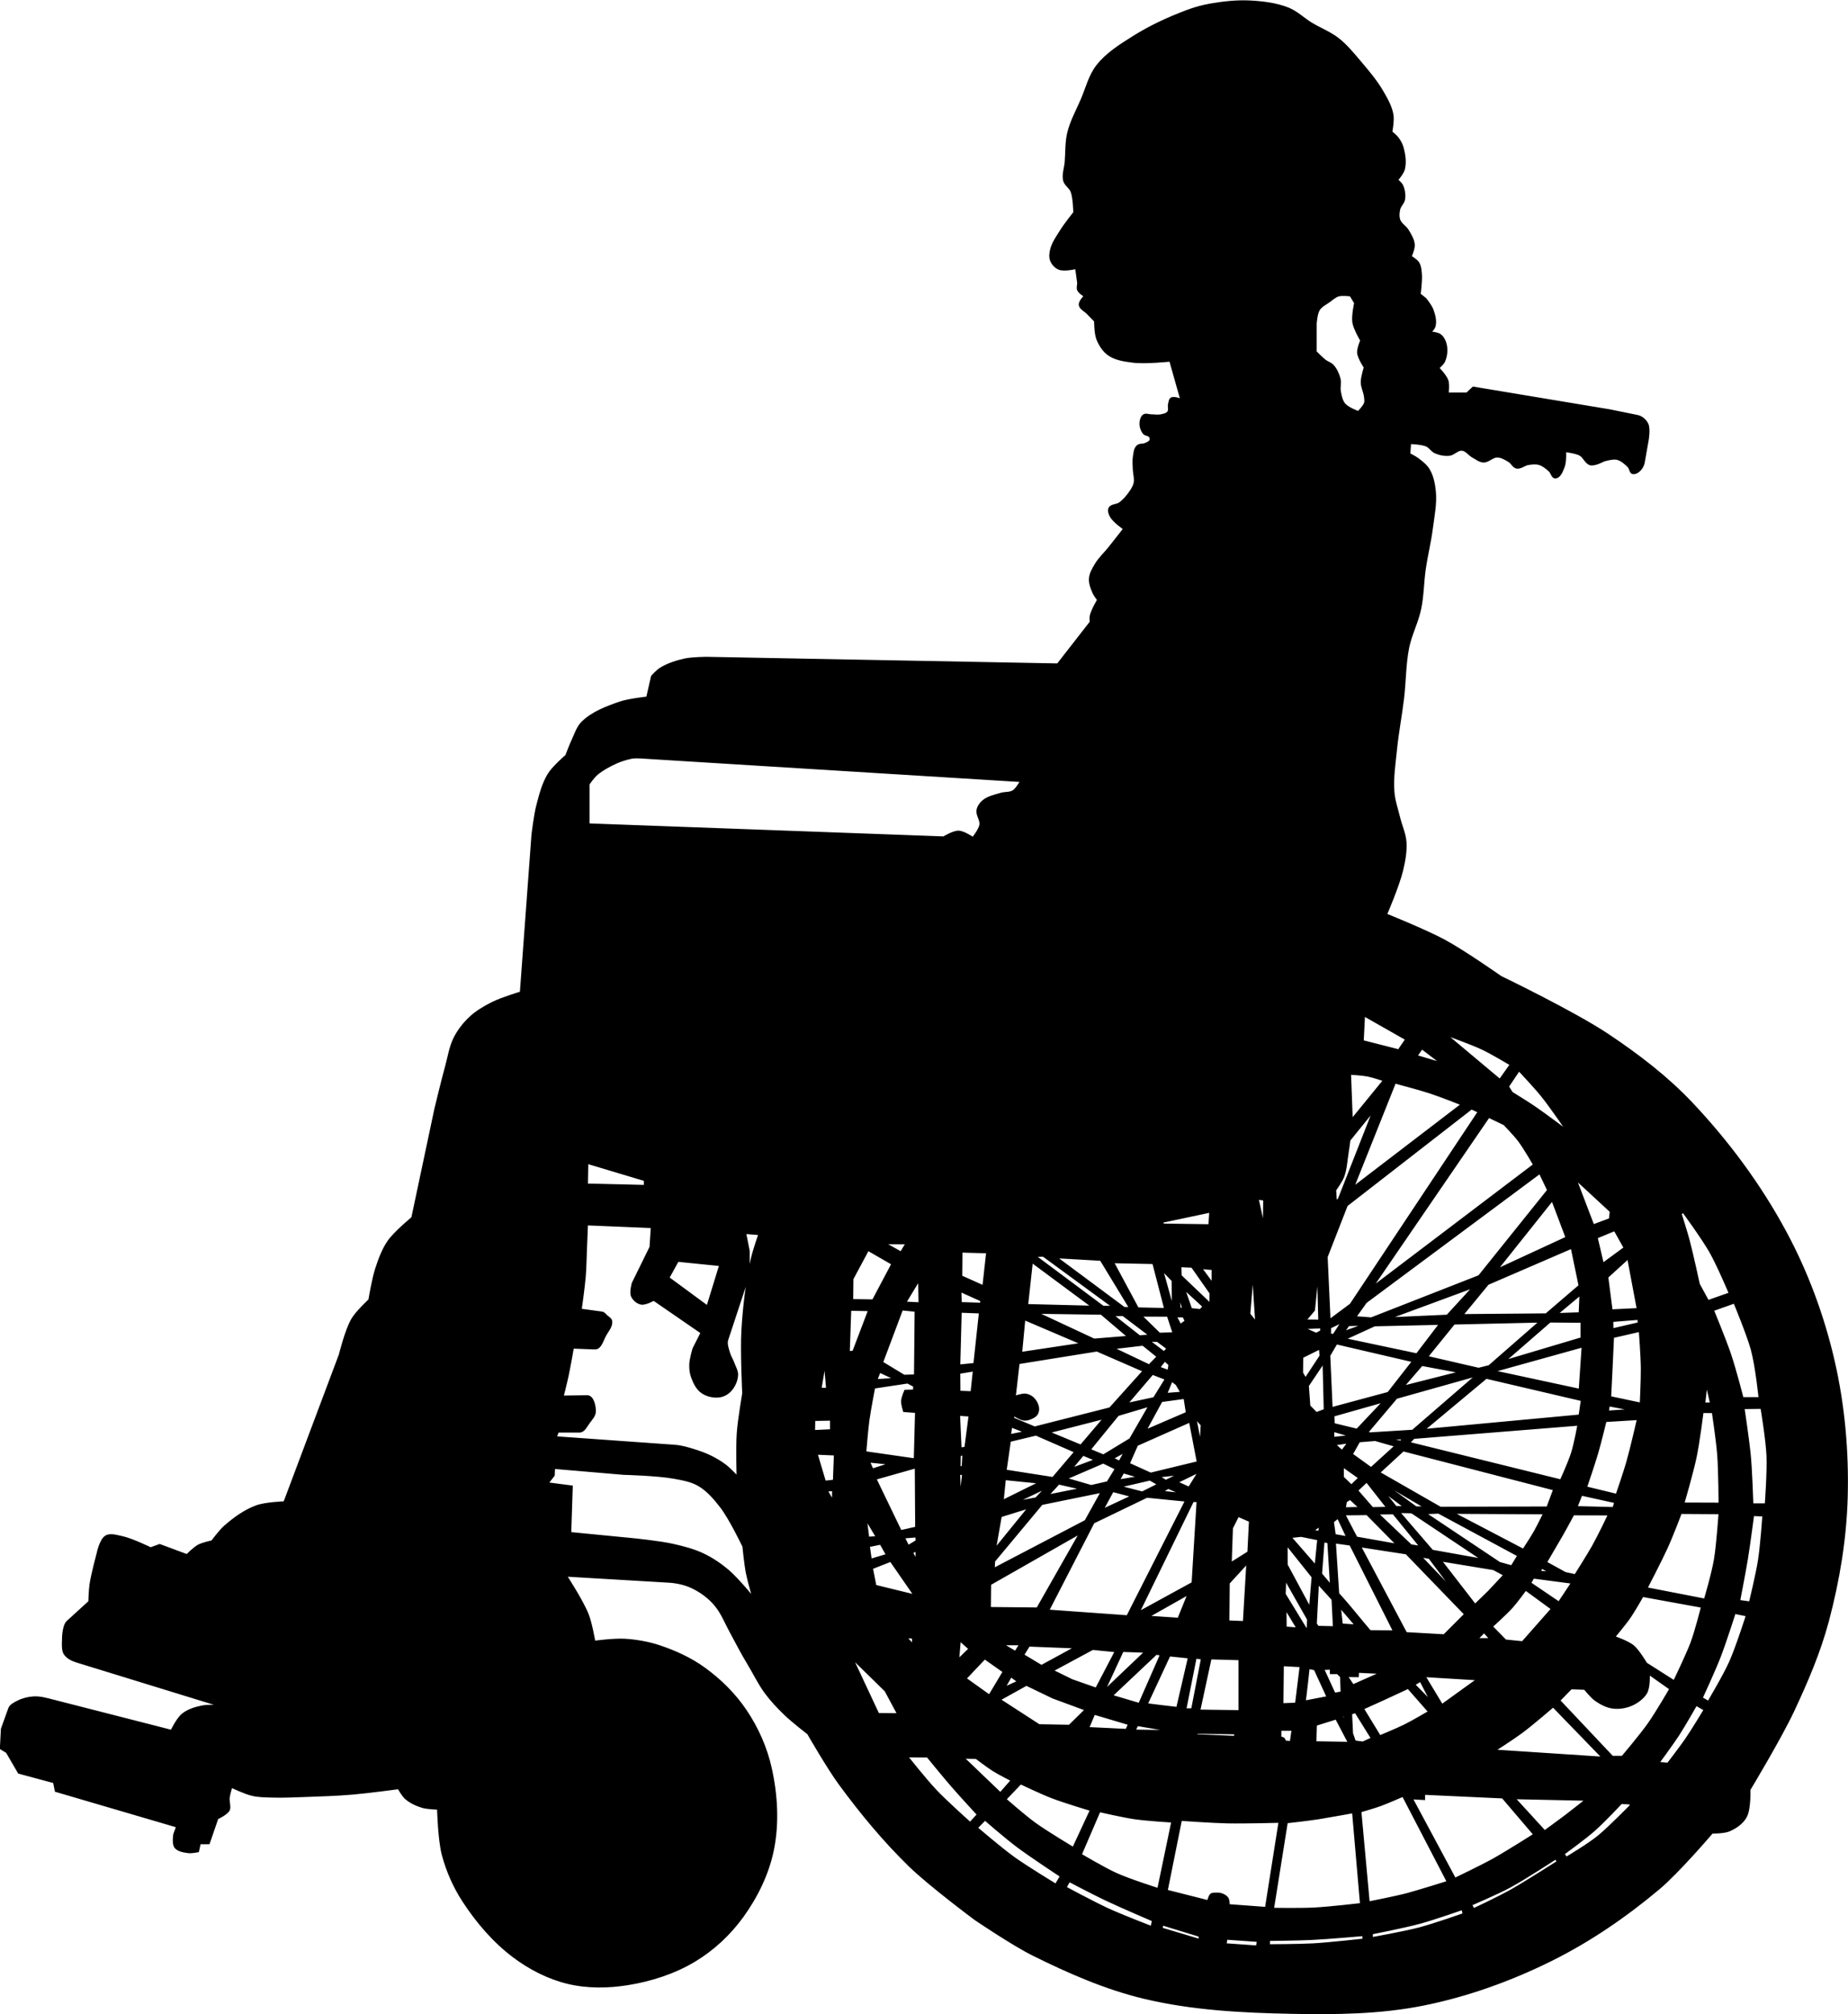 <?xml version="1.0" encoding="UTF-8"?>
<svg width="131.57mm" height="143.36mm" version="1.1" viewBox="0 0 131.57 143.36" xmlns="http://www.w3.org/2000/svg">
<g transform="matrix(3 0 0 3 -147.44 -384.32)">
<path d="m80.072 159.62 0.43-0.021v0.091l-0.116 0.066zm0.637 0.152 0.002-0.168 0.29-0.139-0.203 0.315-0.09-7e-3c-7.8e-5 -1e-5 1.22e-4 -1.2e-4 1.23e-4 -2e-4zm0.316-0.051 0.123-0.174 0.39-0.011zm-2.231-0.435 0.167 0.207-0.081-1.246zm0.198-2.738 0.158 0.02-0.009 0.66zm-1.142 0.631 0.02-0.326-1.141 0.242 0.015 0.068zm-0.71 1.977 0.088 5e-3 -0.111-0.373zm-0.093 0.182 0.112 0.21 0.129-0.095-0.054-0.113zm0.194-0.664 0.47 0.432-0.077 0.087-0.222-0.024zm0.685-0.457 4.9e-5 0.356-0.282-0.382zm-0.761 0.161c-0.003-0.042-0.006-0.229-0.006-0.229l0.279 0.013 0.439 0.626-0.004 0.266zm-0.444-0.154 0.257 0.268 5e-3 0.673zm-1.163-0.17 0.96 0.02 0.283 1.093-0.653-0.015zm0.267 1.089h0.143l-0.696-1.146-1.071-0.061zm0.395 0.178 0.442 0.432 0.339-0.01-0.138-0.42zm0.187 0.598 0.364 0.276 0.087-0.093-0.243-0.181zm-0.218-0.105 0.254-0.019-0.644-0.488-0.248 7e-3zm-2.487-1.909 0.205-6e-3 1.659 1.215h-0.242zm-0.181 1.168 1.555 0.039-1.442-1.069zm1.59 0.82 0.819-0.067-0.647-0.55-1.541-0.022zm0.446 0.202 0.862 0.41 0.204-0.21-0.352-0.284zm-2.178 0.114 0.076-0.805 1.374 0.587zm-0.187 1.556 0.509 0.213 1.789-0.454 0.801-0.891-1.112-0.484-1.86 0.299-0.092 0.804s0.17-0.064 0.257-0.054c0.065 8e-3 0.13 0.039 0.178 0.084 0.06 0.057 0.105 0.138 0.118 0.22 0.008 0.05 3.39e-4 0.107-0.026 0.151-0.029 0.047-0.082 0.077-0.132 0.099-0.054 0.024-0.115 0.043-0.173 0.036-0.092-0.01-0.252-0.114-0.252-0.114zm3.462-1.209 0.134-0.173 0.114 0.101-0.024 0.154zm-0.773 0.866 0.654-0.14 0.283-0.457-0.321-0.124zm-1.854 0.668 1.333-0.342-0.562 0.661zm-0.884-0.14 0.344 0.135-0.373 0.076zm-0.133 1.051 0.102-0.708 0.621-0.149 0.934 0.408-0.531 0.625zm1.994-0.496 0.674-0.826 0.753-0.224-0.461 0.8-0.637 0.387zm0.542 0.204 0.169 0.082 0.139-0.252zm-0.987 0.259 0.29-0.348 0.303 0.127zm-1.619 0.753 0.053-0.521 0.832 0.084zm1.497-0.53 0.893-0.385 0.301 0.149-0.198 0.323-0.39 0.089zm-0.432 0.404 0.267-0.29 0.553 0.126zm-0.767 0.158 0.497-0.093 0.25-0.263zm-0.342 0.327 0.675-0.21-0.814 1.002zm-0.168 1.256 0.01-0.19 1.131-1.356 1.428-0.291-0.387 0.697zm-0.091 0.925 1.129 0.011 1.024-1.801-2.147 1.223zm-0.178-7.416 0.006-0.051-0.514-0.254 0.003 0.043zm-0.502-0.453 0.529 0.237 0.09-0.81-0.613-0.017zm-0.011 0.634 0.487 0.015-1.51e-4 -0.081-0.496-0.224zm-1e-3 0.203 0.459 0.017-0.132 1.225-0.361 0.036zm-0.03 1.901 0.29 0.011 0.055-0.52-0.349 0.057zm0.027 1.345 0.117-0.016 0.1-0.767-0.253-0.017zm-0.024 0.441 0.076 4e-3 0.017-0.314-0.089 0.031zm-0.01 0.152 0.096 0.017-0.073 0.631zm4.912-1.886 0.368-0.029-0.118-0.202-0.117-0.09zm0.82 1.217 0.027-0.483-0.155-0.173zm-1.316-0.342 0.386-0.709 0.549-0.075 0.056 0.357zm-0.391 0.78 0.521 0.236 1.121-0.271-0.187-0.97-1.258 0.558zm-0.238 0.398 0.108-0.197 0.388 0.115zm0.946-0.098 0.172 0.108 0.336-0.165zm-3.65e-4 0.19-0.386 0.193-0.545-0.141 0.729-0.169zm-1.334 0.61 0.247-0.455 0.466 0.123zm1.769-0.661 0.29 0.132 0.244-0.392zm-0.358 0.227 0.501 0.054-0.349-0.15zm-2.698 2.819 1.883 0.135 1.393-2.746-0.931-0.093-1.268 0.612zm-3.891-8.72 0.535 3e-3 -0.134 0.222zm0.499 1.412 0.343 0.017-0.01-0.566zm-1.258-0.059 5e-3 -0.504 0.371-0.692 0.581 0.335-0.46 0.868zm-0.046 0.227 0.451 9e-3 -0.375 0.986-0.111 0.015zm0.755 1.252 0.524 0.317 0.26-9e-3 0.015-1.536-0.326-0.032zm-0.058 0.216 0.372 0.174-0.451 0.031zm-0.34 1.915 1.177 0.169 0.03-1.127-0.286-0.022s-0.049-0.158-0.045-0.238c0.004-0.083 0.072-0.24 0.072-0.24l0.211-7e-3 0.003-0.11-0.157-0.082-0.795 0.12s-0.1 0.515-0.136 0.774c-0.034 0.253-0.074 0.762-0.074 0.762zm-1.063-1.506h0.159l-0.053-0.627zm-0.153 1.003 0.404-0.019v-0.254l-0.399 8e-3zm0.3 1.412 0.154-0.015-0.003 0.271zm-0.24-0.877 0.437 0.019-0.023 0.624-0.216 0.024zm1.242 0.186 0.514 0.053-0.43 0.139zm0.154 0.409 0.961-0.272 9e-3 1.434-0.369 0.083zm0.674 1.392 0.302-0.024 0.004 0.111-0.202 0.121zm0.194 0.356 0.11-0.051v0.261zm-1.038-0.347 0.209-0.013-0.266-0.445zm0.014 0.196 0.282-0.057 0.152 0.268-0.388 0.116zm0.073 0.525 0.448-0.176 0.572 0.826-0.937-0.229zm0.806 1.636 0.171 0.012v0.178zm6.812-3.229h0.114l-0.119 1.946-1.286 0.704zm-1.07 2.746 0.729 0.049 0.242-0.597zm-4.462 0.551 0.235 0.211-0.274 0.264zm1.214 0.858 0.177 0.129-0.338 0.155zm-1.08 0.058 0.458-0.483 0.453 0.319-0.341 0.571zm0.873-0.815h0.432l-0.118 0.186zm0.495 0.256 0.14-0.225 1.11 0.044-0.813 0.443zm0.695 0.37 0.957-0.516 0.552 0.055-0.467 0.892-0.58-0.204zm-1.254 0.689 0.639-0.355 0.63 0.304 0.781 0.288-0.39 0.384-0.721-0.013zm2.922-1.157 0.546 0.019-0.993 0.945zm-0.262 1.066 1.059-0.999 0.116 0.019-0.516 1.175zm-0.558 0.766 0.144-0.343 0.83 0.247-0.062 0.14zm-4.981-0.333 0.477 5e-3 -0.3-0.559-0.806-0.791zm2.743 1.338c0.138 0.086 0.43 0.233 0.43 0.233l-0.273 0.311-0.887-0.85 0.315 9e-3s0.271 0.207 0.415 0.297zm-2.063-0.336 0.492 4e-3s0.375 0.46 0.569 0.684c0.204 0.236 0.627 0.694 0.627 0.694l-0.185 0.203s-0.561-0.499-0.819-0.772c-0.244-0.258-0.685-0.814-0.685-0.814zm2.337 1.02 0.364-0.38s0.484 0.231 0.735 0.328c0.306 0.118 0.935 0.306 0.935 0.306l-0.42 0.904s-0.629-0.374-0.924-0.589c-0.241-0.175-0.689-0.568-0.689-0.568zm-0.679 0.678 0.197-0.2s0.464 0.405 0.763 0.631 1.041 0.715 1.041 0.715l-0.122 0.206s-0.701-0.424-1.014-0.651-0.865-0.702-0.865-0.702zm5.195-4.041 0.153 0.022-0.234 1.207h-0.164zm-1.162 1.108 0.54-1.16 0.465 0.048-0.278 1.201c-0.242-0.027-0.485-0.057-0.727-0.088zm-0.289 0.626 0.067-0.134 0.868 0.148zm-1.276 2.943s0.554 0.327 0.83 0.453c0.339 0.154 1.012 0.365 1.012 0.365l0.334-1.604s-0.599-0.036-0.895-0.079c-0.281-0.041-0.836-0.169-0.836-0.169zm-0.361 0.78 0.089-0.157s0.572 0.301 0.863 0.439c0.37 0.176 1.125 0.498 1.125 0.498l-0.032 0.16s-0.701-0.269-1.042-0.426c-0.341-0.157-1.003-0.514-1.003-0.514zm3.92-7.689 0.029-0.84 0.147-0.292 0.283 0.124-0.037 0.743zm-0.055 1.376 0.37 0.015 0.083-1.412-0.445 0.485zm1.336-0.648 0.013-0.362 0.545 0.961-0.014 0.292zm0.019 0.335 0.004 0.458 0.286 0.023zm-0.063 1.349 0.426 0.023-0.11 0.893-0.326 0.012zm-1.715-0.161 0.689 0.019 5.6e-5 1.235-0.957-0.013zm-0.326 1.765 0.918 0.013-0.013 0.086-0.924-0.039zm1.983-0.072 0.292 5.3e-4 -0.043 0.294-0.14-0.013s-0.009-0.059-0.043-0.078c-0.015-8e-3 -0.067-0.02-0.067-0.02zm-2.36 2.138s0.731 0.052 1.098 0.06c0.415 9e-3 1.245-0.014 1.245-0.014l-0.323 2.046-0.887-0.066s0.003-0.113-0.025-0.159c-0.029-0.048-0.084-0.079-0.136-0.098-0.06-0.022-0.127-0.02-0.19-0.014-0.022 2e-3 -0.048 3e-3 -0.065 0.018-0.044 0.038-0.069 0.16-0.069 0.16l-0.986-0.25zm1.827 2.872-0.02 0.135-0.749-0.053 0.023-0.134zm-2.281-0.289 0.899 0.269v-0.1l-0.891-0.273c0.004 0.03-0.009 0.073-0.008 0.103zm4.278-5.044 0.068-0.027 0.009 0.193zm-0.45-1.119 0.271 0.59 0.171-0.032-0.014-0.375-0.083-0.084h-0.158l-0.002-0.107zm-0.439 0.776c0.016-0.047 0.095-0.799 0.095-0.799l0.149 0.029 0.305 0.664zm0.268 0.549 0.483-0.151 0.305 0.581-0.801-0.014zm-0.079-4.609 0.157 0.037 0.028-0.157zm-0.612 6.921s0.5-0.055 0.749-0.094c0.264-0.042 0.826-0.145 0.826-0.145l0.189 2.182s-0.748 0.088-1.123 0.107c-0.322 0.016-0.969 6e-3 -0.969 6e-3zm-0.425 2.919 5e-3 -0.127s0.663-6e-3 0.995-0.022c0.415-0.02 1.243-0.093 1.243-0.093l0.007 0.109s-0.793 0.09-1.191 0.113c-0.352 0.02-1.059 0.021-1.059 0.021zm2.445-0.283s0.767-0.149 1.157-0.256c0.336-0.092 0.994-0.323 0.994-0.323l0.03 0.124s-0.695 0.245-1.051 0.339c-0.373 0.098-1.133 0.232-1.133 0.232zm-0.494-5.214 0.107-0.038 0.391 0.628-0.218 0.099-0.191-0.026-0.067-0.192zm0.22 2.319s0.334-0.094 0.486-0.151c0.179-0.066 0.528-0.22 0.528-0.22l1.064 2.046s-0.628 0.198-0.927 0.28c-0.284 0.079-0.953 0.209-0.953 0.209zm-0.325-3.21 0.265 3e-3 0.005-0.104 0.551 0.027-0.67 0.297zm0.385 0.773s0.39-0.177 0.554-0.251c0.196-0.089 0.521-0.243 0.521-0.243l0.5 0.57s-0.376 0.222-0.571 0.319c-0.196 0.098-0.601 0.264-0.601 0.264zm-1.808-3.409-0.002-0.49 0.619 0.776-0.062 0.746zm1.123 1.48-0.033-0.663-0.349-0.385-0.05 0.964 0.048 0.074zm0.185-0.064-0.048-0.43 0.387 0.452zm-0.557-2.024-0.063 0.636-0.602-0.691 0.258-0.027zm0.064 0.822 0.239 0.283-0.064-1.035-0.116-0.024zm1.736 1.365-0.574-6e-3c-0.265-0.307-0.439-0.543-0.755-0.89l-0.079-1.217 0.37 0.051zm-0.813-2.024 1.103 0.17 1.397 1.445-0.501 0.501-0.904-0.051zm2.948 2.034-0.172 0.173h0.327zm-0.149 1.125-0.851 0.614-0.417-0.691zm-1.513 0.125 0.153-0.094 0.272 0.527zm1.902 1.567s0.438-0.28 0.647-0.435c0.26-0.193 0.751-0.617 0.751-0.617l1.184 1.222zm0.475 1.128 1.712 0.037s-0.322 0.257-0.486 0.381c-0.166 0.126-0.504 0.371-0.504 0.371zm-4.296-8.717 0.425 0.124-0.423 0.048zm0.03 0.323 0.339-0.05-0.159 0.211zm2.035 2.656 0.218 0.035 0.661 0.88zm0.48 0.095 0.821 1.061 0.316-0.306 0.382-0.408-0.257-0.139zm1.216 1.571s0.327-0.294 0.474-0.456c0.12-0.133 0.331-0.423 0.331-0.423l0.628 0.459-0.701 0.794-0.405-0.041zm1.6 1.755 0.285-0.291 0.324 0.013s0.158 0.197 0.261 0.269c0.121 0.084 0.258 0.157 0.404 0.176 0.151 0.02 0.312-7e-3 0.451-0.068 0.123-0.054 0.268-0.16 0.337-0.276 0.084-0.141 0.064-0.463 0.064-0.463l0.516 0.364s-0.328 0.566-0.517 0.833c-0.192 0.272-0.623 0.781-0.623 0.781h-0.24zm-0.689-2.785 0.075-0.133 0.925 0.122-0.316 0.475zm2.67 0.303 1.411 0.257s-0.139 0.56-0.251 0.861c-0.109 0.29-0.41 0.911-0.41 0.911l-0.667-0.424s-0.171-0.291-0.298-0.404c-0.127-0.112-0.462-0.225-0.462-0.225s0.245-0.294 0.339-0.426c0.131-0.182 0.337-0.55 0.337-0.55zm-7.351-1.762 0.123-0.097 0.222 0.471-0.301-0.054zm0.269-0.173 0.542-6e-3 0.723 0.732-0.976-0.173zm0.788-0.02 0.381-5e-3 0.649 0.799-0.235-0.037zm0.508-0.036 0.307 7e-3 1.693 1.13-1.208-0.216zm3.34 1.417 0.054-0.1 0.214 0.128zm-2.721-1.388 0.325-0.015 1.894 1.02-0.158 0.258-0.292-0.082zm0.654-0.01 2.179 0.012s-0.145 0.298-0.226 0.442c-0.083 0.146-0.269 0.427-0.269 0.427zm2.867 0.036 0.851 2e-3s-0.223 0.472-0.382 0.758c-0.109 0.195-0.42 0.687-0.42 0.687l-0.239-0.052-0.459-0.252s0.26-0.444 0.353-0.605c0.127-0.219 0.297-0.538 0.297-0.538zm2.553-0.033 0.92 6e-3s-0.051 0.759-0.109 1.1c-0.058 0.344-0.239 0.953-0.239 0.953l-1.389-0.27s0.341-0.657 0.472-0.943c0.143-0.31 0.344-0.846 0.344-0.846zm-7.627-0.831-0.191 0.184-0.203-0.196v-0.266zm-0.349 0.723 0.027-0.164 0.103-0.064 0.233 0.219zm0.292-0.424 0.229-0.217 0.495 0.63-0.359 7e-3zm1.139 0.398-0.218-4e-3 -0.323-0.403zm0.26 4e-3 0.228 3e-3 -1.186-0.696zm-2.7-3.567 0.421-0.209 0.016 0.181-0.359 0.546-0.083-0.144zm0.334 1.331-0.166-0.17-0.035-0.482 0.375-0.558 0.028 1.135zm0.412 0.259 0.555 0.135 0.642-0.679-1.203 0.341zm-0.105-1.628 0.17-0.289 1.822 0.424-0.589 0.754-1.347 0.363zm1.764 1.967-0.067 0.08-0.325-0.078zm-1.229 0.378 0.459 0.331 0.585-0.532-0.487-0.14-0.383 0.031zm4.644 1.263 0.161-0.431-3.584-0.927-0.576 0.53 1.457 0.834zm0.686-9e-3 0.119-0.298 0.807 0.178-0.045 0.142zm-4.271-2.595 1.914-0.538-1.527 1.321-1.022 0.063-0.056-0.028zm0.154-0.26 0.449-0.521 0.925 0.173zm3.751 2.222s0.195-0.429 0.266-0.653c0.069-0.219 0.152-0.673 0.152-0.673l-3.912 0.314-0.115 0.12zm0.444-1.54 0.054-0.368-2.271-0.531-1.492 1.244zm2.956-0.286 0.164 1e-3 -0.109-0.482zm-2.288 0.193 0.023-0.152 0.571 0.111zm-0.518 1.798s0.187-0.546 0.268-0.823c0.073-0.249 0.195-0.754 0.195-0.754l0.772-0.047s-0.158 0.693-0.256 1.035c-0.074 0.258-0.25 0.766-0.25 0.766zm2.31 0.383 0.862 3e-3s-0.003-0.779-0.033-1.167c-0.026-0.338-0.127-1.008-0.127-1.008l-0.246-1e-3s-0.09 0.712-0.163 1.063c-0.078 0.375-0.293 1.111-0.293 1.111zm-4.512-3.14 2.125-0.591-0.07 1.033zm0.256-0.232 1.092-0.949 0.751 6e-3v0.394zm2.586-0.581 0.639-0.147s0.045 0.58 0.048 0.89c0.003 0.267-0.025 0.84-0.025 0.84l-0.729-0.154s0.022-0.448 0.034-0.689c0.011-0.236 0.034-0.741 0.034-0.741zm-0.016-0.381 0.623-0.05 0.006 0.107-0.626 0.145zm-0.017-0.249 0.624-0.031-0.228-1.214-0.498 0.454zm-0.354-1.731 0.43-0.177 0.237 0.424-0.52 0.381zm-0.949 1.819 0.548-0.019 0.019-0.454zm-3.997 0.101 2.032-0.75-0.63 0.687zm1.754-0.077 0.611-0.742 1.991-0.86 0.187 0.903-0.795 0.682zm3.111-2.129-0.424-1.111 0.842 0.778-0.021 0.186zm-0.97-0.607 0.339 0.897-1.668 0.771zm-4.681 2.785 0.256-0.358 4.129-3.069 0.198 0.413-1.639 2.041-2.559 1.002zm3.171-4.757 0.369 0.177s0.243 0.248 0.347 0.387c0.137 0.181 0.363 0.576 0.363 0.576l-3.868 2.933zm-4.357 4.836 0.338 3e-3 -0.032-1.206-0.097 0.956zm0.51-1.51 0.477-1.224 2.961-2.3 0.175 0.08-3.04 4.574-0.504 0.375zm0.623-1.637 0.998-2.501s0.558 0.145 0.832 0.235c0.257 0.084 0.761 0.284 0.761 0.284zm-0.083-1.135 0.588-0.726-0.839 2.135-0.071 0.043-0.016-0.267s0.147-0.202 0.191-0.318c0.067-0.177 0.073-0.372 0.104-0.559 0.017-0.102 0.043-0.308 0.043-0.308zm0.056-0.476 0.769-0.943s-0.254-0.087-0.386-0.113c-0.14-0.027-0.424-0.043-0.424-0.043zm0.26-1.87 0.031-0.617 1.005 0.571-0.181 0.264zm1.405 0.165-0.131 0.187 0.615 0.183zm0.552-0.333 1.3 1.089 0.26-0.367s-0.441-0.265-0.673-0.375c-0.287-0.135-0.887-0.347-0.887-0.347zm1.752 0.852-0.263 0.392 0.094 0.149s0.354 0.217 0.526 0.334c0.273 0.186 0.801 0.584 0.801 0.584s-0.397-0.584-0.619-0.858c-0.169-0.209-0.538-0.6-0.538-0.6zm3.9 3.362-0.065 0.046s0.132 0.413 0.188 0.622c0.093 0.348 0.244 1.052 0.244 1.052l0.219 0.402 0.52-0.183s-0.282-0.669-0.461-0.984c-0.19-0.334-0.645-0.954-0.645-0.954zm1.214 2.152-0.512 0.182s0.289 0.706 0.391 1.002c0.138 0.4 0.312 1.088 0.312 1.088h0.407s-0.074-0.746-0.185-1.156c-0.095-0.349-0.413-1.116-0.413-1.116zm0.643 2.501-0.429 5e-3s0.104 0.696 0.142 1.05c0.044 0.409 0.067 1.236 0.067 1.236h0.322s0.057-0.772 0.04-1.158c-0.017-0.382-0.142-1.133-0.142-1.133zm-0.201 2.542s-0.09 0.69-0.146 1.033c-0.055 0.338-0.186 1.008-0.186 1.008l0.259 0.036s0.162-0.665 0.215-1.005c0.055-0.35 0.104-1.06 0.104-1.06zm-0.437 2.323s-0.23 0.716-0.353 1.034c-0.138 0.356-0.431 0.986-0.431 0.986l0.161 0.095s0.368-0.615 0.519-0.953c0.156-0.349 0.396-1.103 0.396-1.103zm-0.915 2.18s-0.273 0.482-0.422 0.711c-0.15 0.231-0.475 0.669-0.475 0.669l0.23 0.02s0.294-0.383 0.419-0.563c0.17-0.246 0.454-0.72 0.454-0.72zm-1.777 2.331c0-1e-5 -0.411 0.438-0.637 0.638-0.231 0.205-0.733 0.568-0.733 0.568l0.065 0.097s0.536-0.318 0.771-0.513c0.267-0.222 0.754-0.72 0.754-0.72l0.007-0.06zm-3.505 2.523-0.06-0.111s0.616-0.263 0.919-0.426c0.371-0.2 1.092-0.674 1.092-0.674l0.051 0.082s-0.746 0.476-1.081 0.667c-0.335 0.191-0.922 0.462-0.922 0.462zm-3.747-36.953v-0.67s0.015-0.236 0.075-0.332c0.055-0.089 0.16-0.137 0.245-0.198 0.071-0.051 0.138-0.116 0.223-0.141 0.092-0.027 0.287 0 0.287 0l0.109 0.179s-0.068 0.31-0.043 0.462c0.025 0.154 0.187 0.429 0.187 0.429s-0.083 0.193-0.074 0.294c0.012 0.126 0.159 0.344 0.159 0.344s-0.074 0.233-0.073 0.353c0.001 0.119 0.065 0.23 0.078 0.349 0.005 0.048 0.015 0.1 0 0.146-0.028 0.085-0.16 0.215-0.16 0.215s-0.248-0.091-0.33-0.188c-0.069-0.082-0.089-0.197-0.109-0.302-0.019-0.098 0.016-0.203-0.008-0.3-0.029-0.115-0.081-0.229-0.16-0.316-0.049-0.054-0.126-0.072-0.184-0.117-0.08-0.062-0.221-0.207-0.221-0.207zm-17.257 11.212v-0.957s0.122-0.179 0.206-0.245c0.145-0.115 0.29-0.193 0.458-0.269 0.106-0.048 0.247-0.09 0.36-0.113 0.103-0.02 0.314 0 0.314 0l8.931 0.553s-0.101 0.187-0.187 0.242c-0.085 0.054-0.199 0.034-0.295 0.063-0.145 0.045-0.305 0.075-0.421 0.173-0.064 0.054-0.117 0.13-0.132 0.212-0.022 0.117 0.087 0.233 0.068 0.351-0.019 0.119-0.177 0.314-0.177 0.314s-0.217-0.149-0.342-0.152c-0.126-3e-3 -0.353 0.137-0.353 0.137zm-0.533 17.822 2.439 0.144c0.196 0.012 0.394 0.056 0.57 0.142 0.209 0.102 0.403 0.248 0.549 0.429 0.151 0.187 0.241 0.423 0.357 0.633 0.134 0.243 0.253 0.485 0.398 0.721 0.144 0.236 0.262 0.489 0.426 0.711 0.136 0.184 0.295 0.352 0.46 0.511 0.171 0.165 0.548 0.457 0.548 0.457s0.467 0.813 0.744 1.19c0.502 0.685 1.047 1.344 1.655 1.938 0.483 0.472 1.57 1.279 1.57 1.279s0.885 0.6 1.363 0.837c0.842 0.418 1.714 0.802 2.627 1.022 1.145 0.276 2.338 0.337 3.517 0.36 1.044 0.021 2.102 0.01 3.125-0.196 1.049-0.211 2.073-0.58 3.032-1.056 0.915-0.454 1.769-1.04 2.551-1.696 0.469-0.393 1.267-1.329 1.267-1.329s0.278 3e-3 0.402-0.049c0.157-0.067 0.313-0.174 0.396-0.322 0.106-0.189 0.086-0.644 0.086-0.644s0.737-1.223 1.04-1.869c0.324-0.691 0.628-1.399 0.824-2.136 0.254-0.956 0.419-1.944 0.446-2.932 0.03-1.088-0.068-2.19-0.313-3.251-0.245-1.058-0.628-2.094-1.144-3.05-0.598-1.11-1.362-2.142-2.229-3.058-0.583-0.615-1.265-1.136-1.969-1.607-0.804-0.539-2.553-1.381-2.553-1.381s-0.87-0.61-1.337-0.862c-0.445-0.241-1.388-0.62-1.388-0.62s0.296-0.687 0.382-1.048c0.052-0.219 0.095-0.446 0.08-0.67-0.013-0.197-0.101-0.381-0.148-0.572-0.049-0.204-0.121-0.405-0.138-0.615-0.027-0.339 0.028-0.68 0.062-1.018 0.04-0.402 0.118-0.799 0.166-1.2 0.049-0.405 0.042-0.817 0.123-1.216 0.064-0.311 0.218-0.599 0.283-0.91 0.066-0.309 0.064-0.63 0.109-0.943 0.047-0.327 0.128-0.649 0.17-0.977 0.037-0.288 0.098-0.58 0.07-0.869-0.017-0.177-0.053-0.361-0.143-0.514-0.063-0.106-0.166-0.184-0.264-0.258-0.061-0.047-0.2-0.116-0.2-0.116l0.02-0.262s0.268 7e-3 0.389 0.059c0.082 0.035 0.13 0.129 0.212 0.164 0.103 0.045 0.221 0.067 0.333 0.055 0.107-0.012 0.192-0.131 0.299-0.12 0.103 0.01 0.169 0.119 0.26 0.168 0.08 0.043 0.157 0.108 0.248 0.112 0.117 4e-3 0.212-0.121 0.329-0.119 0.102 2e-3 0.196 0.06 0.283 0.113 0.065 0.04 0.099 0.133 0.173 0.149 0.096 0.02 0.184-0.07 0.281-0.084 0.086-0.013 0.178-0.024 0.262 1e-3 0.092 0.028 0.169 0.094 0.241 0.158 0.052 0.046 0.066 0.161 0.136 0.159 0.107-2e-3 0.159-0.153 0.199-0.253 0.046-0.116 0.033-0.372 0.033-0.372s0.247 0.029 0.355 0.086c0.099 0.053 0.138 0.202 0.247 0.228 0.106 0.026 0.316-0.089 0.316-0.089s0.21-0.065 0.312-0.042c0.108 0.025 0.198 0.106 0.276 0.184 0.045 0.045 0.043 0.151 0.106 0.157 0.117 0.012 0.232-0.131 0.253-0.247l0.095-0.539s0.047-0.267-9e-3 -0.38c-0.044-0.089-0.134-0.168-0.232-0.188l-0.653-0.133-3.245-0.54-0.15 0.14h-0.459s0.028-0.21-0.005-0.308c-0.039-0.118-0.219-0.301-0.219-0.301s0.113-0.093 0.141-0.158c0.053-0.121 0.067-0.265 0.039-0.394-0.019-0.086-0.063-0.175-0.134-0.228-0.065-0.049-0.238-0.06-0.238-0.06s0.091-0.09 0.106-0.149c0.032-0.127-0.005-0.267-0.05-0.39-0.035-0.097-0.167-0.26-0.167-0.26l-0.137-0.108s0.043-0.316 0.03-0.474c-0.008-0.093-0.014-0.193-0.063-0.272-0.041-0.066-0.181-0.148-0.181-0.148s0.082-0.186 0.075-0.283c-0.009-0.122-0.08-0.234-0.143-0.339-0.054-0.09-0.164-0.145-0.2-0.244-0.029-0.08-0.022-0.173-0.003-0.257 0.019-0.085 0.101-0.148 0.115-0.233 0.018-0.111 2.65e-4 -0.232-0.047-0.333-0.025-0.053-0.118-0.13-0.118-0.13s0.133-0.153 0.159-0.248c0.043-0.163 0.018-0.341-0.024-0.504-0.023-0.087-0.067-0.168-0.12-0.24-0.042-0.056-0.152-0.145-0.152-0.145s0.05-0.274 0.027-0.408c-0.033-0.194-0.135-0.373-0.234-0.544-0.153-0.264-0.354-0.499-0.552-0.732-0.157-0.184-0.312-0.375-0.503-0.524-0.193-0.151-0.428-0.239-0.637-0.366-0.185-0.113-0.344-0.273-0.545-0.354-0.28-0.112-0.588-0.15-0.89-0.167-0.317-0.018-0.636 0.016-0.949 0.07-0.193 0.033-0.384 0.086-0.567 0.155-0.441 0.166-0.874 0.365-1.273 0.617-0.308 0.194-0.63 0.394-0.854 0.681-0.183 0.234-0.254 0.539-0.372 0.812-0.111 0.257-0.25 0.506-0.316 0.778-0.055 0.227-0.042 0.465-0.061 0.697-0.012 0.146-0.073 0.297-0.036 0.439 0.027 0.1 0.139 0.16 0.176 0.257 0.06 0.157 0.064 0.501 0.064 0.501s-0.221 0.277-0.314 0.427c-0.089 0.143-0.194 0.285-0.235 0.449-0.021 0.085-0.033 0.181 0 0.262 0.033 0.083 0.103 0.16 0.186 0.193 0.126 0.051 0.407-0.017 0.407-0.017l0.047 0.341c0.008 0.059-0.024 0.125 2.3e-4 0.18 0.029 0.066 0.16 0.144 0.16 0.144s-0.13 0.129-0.121 0.209c0.01 0.09 0.122 0.133 0.184 0.199 0.059 0.062 0.18 0.185 0.18 0.185s-3.7e-5 0.294 0.053 0.427c0.056 0.142 0.145 0.283 0.27 0.37 0.165 0.115 0.38 0.143 0.58 0.168 0.291 0.037 0.88-0.026 0.88-0.026l0.265 0.937s-0.166-0.076-0.236-0.038c-0.043 0.024-0.045 0.087-0.057 0.135-0.016 0.061 0.018 0.137-0.019 0.188-0.038 0.052-0.114 0.065-0.177 0.078-0.074 0.016-0.152 0-0.228 0-0.059 0-0.128-0.033-0.177 0-0.055 0.037-0.074 0.118-0.077 0.184-3e-3 0.085 0.026 0.176 0.081 0.241 0.035 0.042 0.114 0.033 0.144 0.079 0.017 0.026 0.022 0.064 0.009 0.092-0.019 0.042-0.07 0.06-0.111 0.08-0.061 0.03-0.148 8e-3 -0.197 0.056-0.066 0.063-0.07 0.17-0.084 0.261-0.015 0.097-0.003 0.197 0 0.295 0.003 0.104 0.04 0.21 0.02 0.313-0.014 0.074-0.055 0.141-0.097 0.204-0.071 0.105-0.155 0.205-0.257 0.281-0.072 0.053-0.2 0.037-0.242 0.116-0.03 0.056-0.002 0.132 0.028 0.188 0.067 0.13 0.319 0.301 0.319 0.301s-0.236 0.305-0.357 0.455c-0.104 0.13-0.23 0.244-0.316 0.387-0.062 0.104-0.13 0.215-0.139 0.336-0.009 0.118 0.038 0.236 0.086 0.344 0.026 0.06 0.108 0.164 0.108 0.164s-0.145 0.244-0.175 0.38c-0.011 0.048 0 0.147 0 0.147l-0.784 1.007-8.338-0.157s-0.343 3e-3 -0.509 0.039c-0.201 0.044-0.403 0.109-0.579 0.216-0.078 0.047-0.202 0.184-0.202 0.184l-0.115 0.504s-0.442 0.047-0.65 0.119c-0.317 0.11-0.651 0.235-0.89 0.47-0.113 0.111-0.161 0.274-0.229 0.418-0.057 0.121-0.151 0.371-0.151 0.371s-0.309 0.265-0.415 0.436c-0.14 0.225-0.206 0.491-0.273 0.747-0.06 0.229-0.115 0.701-0.115 0.701l-0.275 3.736s-0.458 0.138-0.671 0.245c-0.19 0.095-0.377 0.204-0.532 0.348-0.149 0.139-0.277 0.304-0.369 0.485-0.107 0.211-0.14 0.451-0.203 0.679-0.092 0.333-0.253 1.003-0.253 1.003l-0.548 2.586s-0.414 0.34-0.565 0.557c-0.137 0.197-0.219 0.428-0.294 0.656-0.078 0.239-0.16 0.736-0.16 0.736s-0.303 0.281-0.406 0.457c-0.151 0.256-0.295 0.843-0.295 0.843l-1.315 3.501s-0.457 0.017-0.668 0.096c-0.276 0.102-0.521 0.281-0.743 0.474-0.118 0.103-0.306 0.357-0.306 0.357s-0.225 0.046-0.325 0.101c-0.104 0.056-0.271 0.227-0.271 0.227l-0.649-0.241-0.215 0.078s-0.45-0.221-0.693-0.27c-0.121-0.024-0.265-0.074-0.37-0.01-0.127 0.077-0.193 0.401-0.193 0.401s-0.132 0.488-0.169 0.737c-0.02 0.135-0.028 0.409-0.028 0.409l-0.518 0.472c-0.115 0.104-0.107 0.452-0.107 0.452s-0.018 0.215 0.034 0.301c0.061 0.099 0.18 0.158 0.291 0.192l3.445 1.06s-0.321-0.023-0.477 0.01c-0.162 0.034-0.331 0.086-0.459 0.191-0.12 0.098-0.26 0.386-0.26 0.386l-2.826-0.723c-0.145-0.037-0.294-0.079-0.444-0.071-0.131 7e-3 -0.264 0.041-0.381 0.101-0.076 0.039-0.17 0.083-0.199 0.164l-0.174 0.483-0.024 0.462 0.142 0.086 0.284 0.489 0.836 0.225 0.041 0.207 2.88 0.845-0.068 0.186s-0.037 0.22 0.022 0.3c0.065 0.088 0.198 0.105 0.307 0.121 0.077 0.011 0.232-0.02 0.232-0.02l0.042-0.191h0.214l0.203-0.59s0.207-0.096 0.266-0.187c0.044-0.067-0.008-0.215 0.002-0.295 0.014-0.109 0.065-0.269 0.065-0.269s0.324 0.154 0.497 0.194c0.152 0.035 0.31 0.035 0.465 0.04 0.257 9e-3 0.515-5e-3 0.772-0.013 0.38-0.013 0.76-0.025 1.139-0.057 0.366-0.031 1.096-0.129 1.096-0.129s0.098 0.176 0.173 0.241c0.111 0.096 0.251 0.16 0.392 0.203 0.12 0.036 0.373 0.042 0.373 0.042s0.018 0.741 0.113 1.096c0.103 0.386 0.268 0.761 0.486 1.095 0.325 0.499 0.724 0.966 1.201 1.323 0.379 0.284 0.818 0.509 1.279 0.62 0.46 0.111 0.953 0.105 1.421 0.03 0.556-0.089 1.111-0.268 1.593-0.559 0.44-0.265 0.83-0.631 1.131-1.047 0.339-0.469 0.605-1.012 0.72-1.579 0.129-0.633 0.09-1.307-0.051-1.938-0.108-0.488-0.319-0.961-0.6-1.375-0.26-0.385-0.602-0.722-0.979-0.994-0.321-0.232-0.691-0.401-1.067-0.526-0.263-0.087-0.559-0.137-0.818-0.152-0.259-0.015-0.722 0.047-0.722 0.047s-0.075-0.436-0.155-0.64c-0.129-0.329-0.518-0.925-0.518-0.925zm0.504-9.794-0.009 0.518 1.377 0.032 5.29e-4 -0.14zm-0.008 1.46s-0.015 0.379-0.023 0.568c-0.01 0.224-0.012 0.449-0.03 0.673-0.022 0.263-0.096 0.785-0.096 0.785l0.505 0.069c0.048 6e-3 0.08 0.055 0.116 0.087 0.037 0.033 0.093 0.06 0.102 0.109 0.022 0.117-0.076 0.227-0.135 0.33-0.068 0.118-0.114 0.328-0.25 0.323l-0.523-0.02s-0.078 0.449-0.126 0.672c-0.035 0.165-0.118 0.492-0.118 0.492l0.583-8e-3c0.134-2e-3 0.184 0.223 0.183 0.357-7.94e-4 0.099-0.08 0.182-0.139 0.261-0.063 0.083-0.12 0.218-0.224 0.218h-0.514l-0.052 0.138 2.83 0.202c0.149 0.011 0.294 0.053 0.436 0.097 0.146 0.044 0.291 0.097 0.428 0.165 0.119 0.06 0.234 0.13 0.34 0.211 0.104 0.081 0.285 0.273 0.285 0.273s-0.022-0.701 0.003-1.05c0.022-0.316 0.13-0.941 0.13-0.941s-0.049-0.996-0.02-1.493c0.033-0.567 0.101-1.134 0.221-1.688 0.044-0.204 0.183-0.599 0.183-0.599l-0.341-0.027 0.085 0.433v0.349l-0.087 0.47-0.423 1.282c-0.032 0.098 0.013 0.208 0.04 0.307 0.024 0.088 0.077 0.166 0.108 0.252 0.034 0.093 0.092 0.185 0.086 0.283-0.008 0.133-0.07 0.268-0.16 0.365-0.068 0.073-0.166 0.127-0.265 0.138-0.14 0.017-0.296-0.02-0.411-0.102-0.115-0.082-0.181-0.222-0.23-0.354-0.036-0.097-0.047-0.204-0.043-0.307 0.004-0.125 0.075-0.366 0.075-0.366l0.194-0.383-1.138-0.784s-0.196 0.114-0.299 0.093c-0.092-0.018-0.18-0.095-0.217-0.181-0.039-0.092 0.02-0.3 0.02-0.3l0.422-0.859 0.03-0.476zm2.156 0.864-0.224 0.406 0.929 0.683 0.304-0.987zm-2.937 4.914-0.008 0.178-0.15 0.19 0.578 0.075-0.036 1.105 1.489 0.145s0.636 0.064 0.946 0.134c0.245 0.055 0.491 0.118 0.718 0.225 0.213 0.101 0.411 0.235 0.591 0.387 0.228 0.193 0.608 0.659 0.608 0.659s-0.118-0.399-0.158-0.604c-0.041-0.208-0.082-0.631-0.082-0.631s-0.311-0.651-0.529-0.935c-0.151-0.196-0.318-0.393-0.531-0.518-0.173-0.102-0.38-0.137-0.578-0.174-0.396-0.074-1.206-0.095-1.206-0.095zm18.757-3.055 0.717-0.328 1.558-0.035-0.555 0.727zm1.959 0.423 0.642-0.793 2.049-0.047-1.214 1.061-0.25 0.062zm-0.362 10.472 0.293 0.017v-0.124l1.867 0.086 0.752 0.882s-0.634 0.403-0.962 0.587c-0.285 0.16-0.924 0.465-0.924 0.465z" fill-rule="evenodd" stop-color="#000000" stroke="#000" stroke-width=".05" style="-inkscape-stroke:none;font-variation-settings:normal"/>
</g>
</svg>
